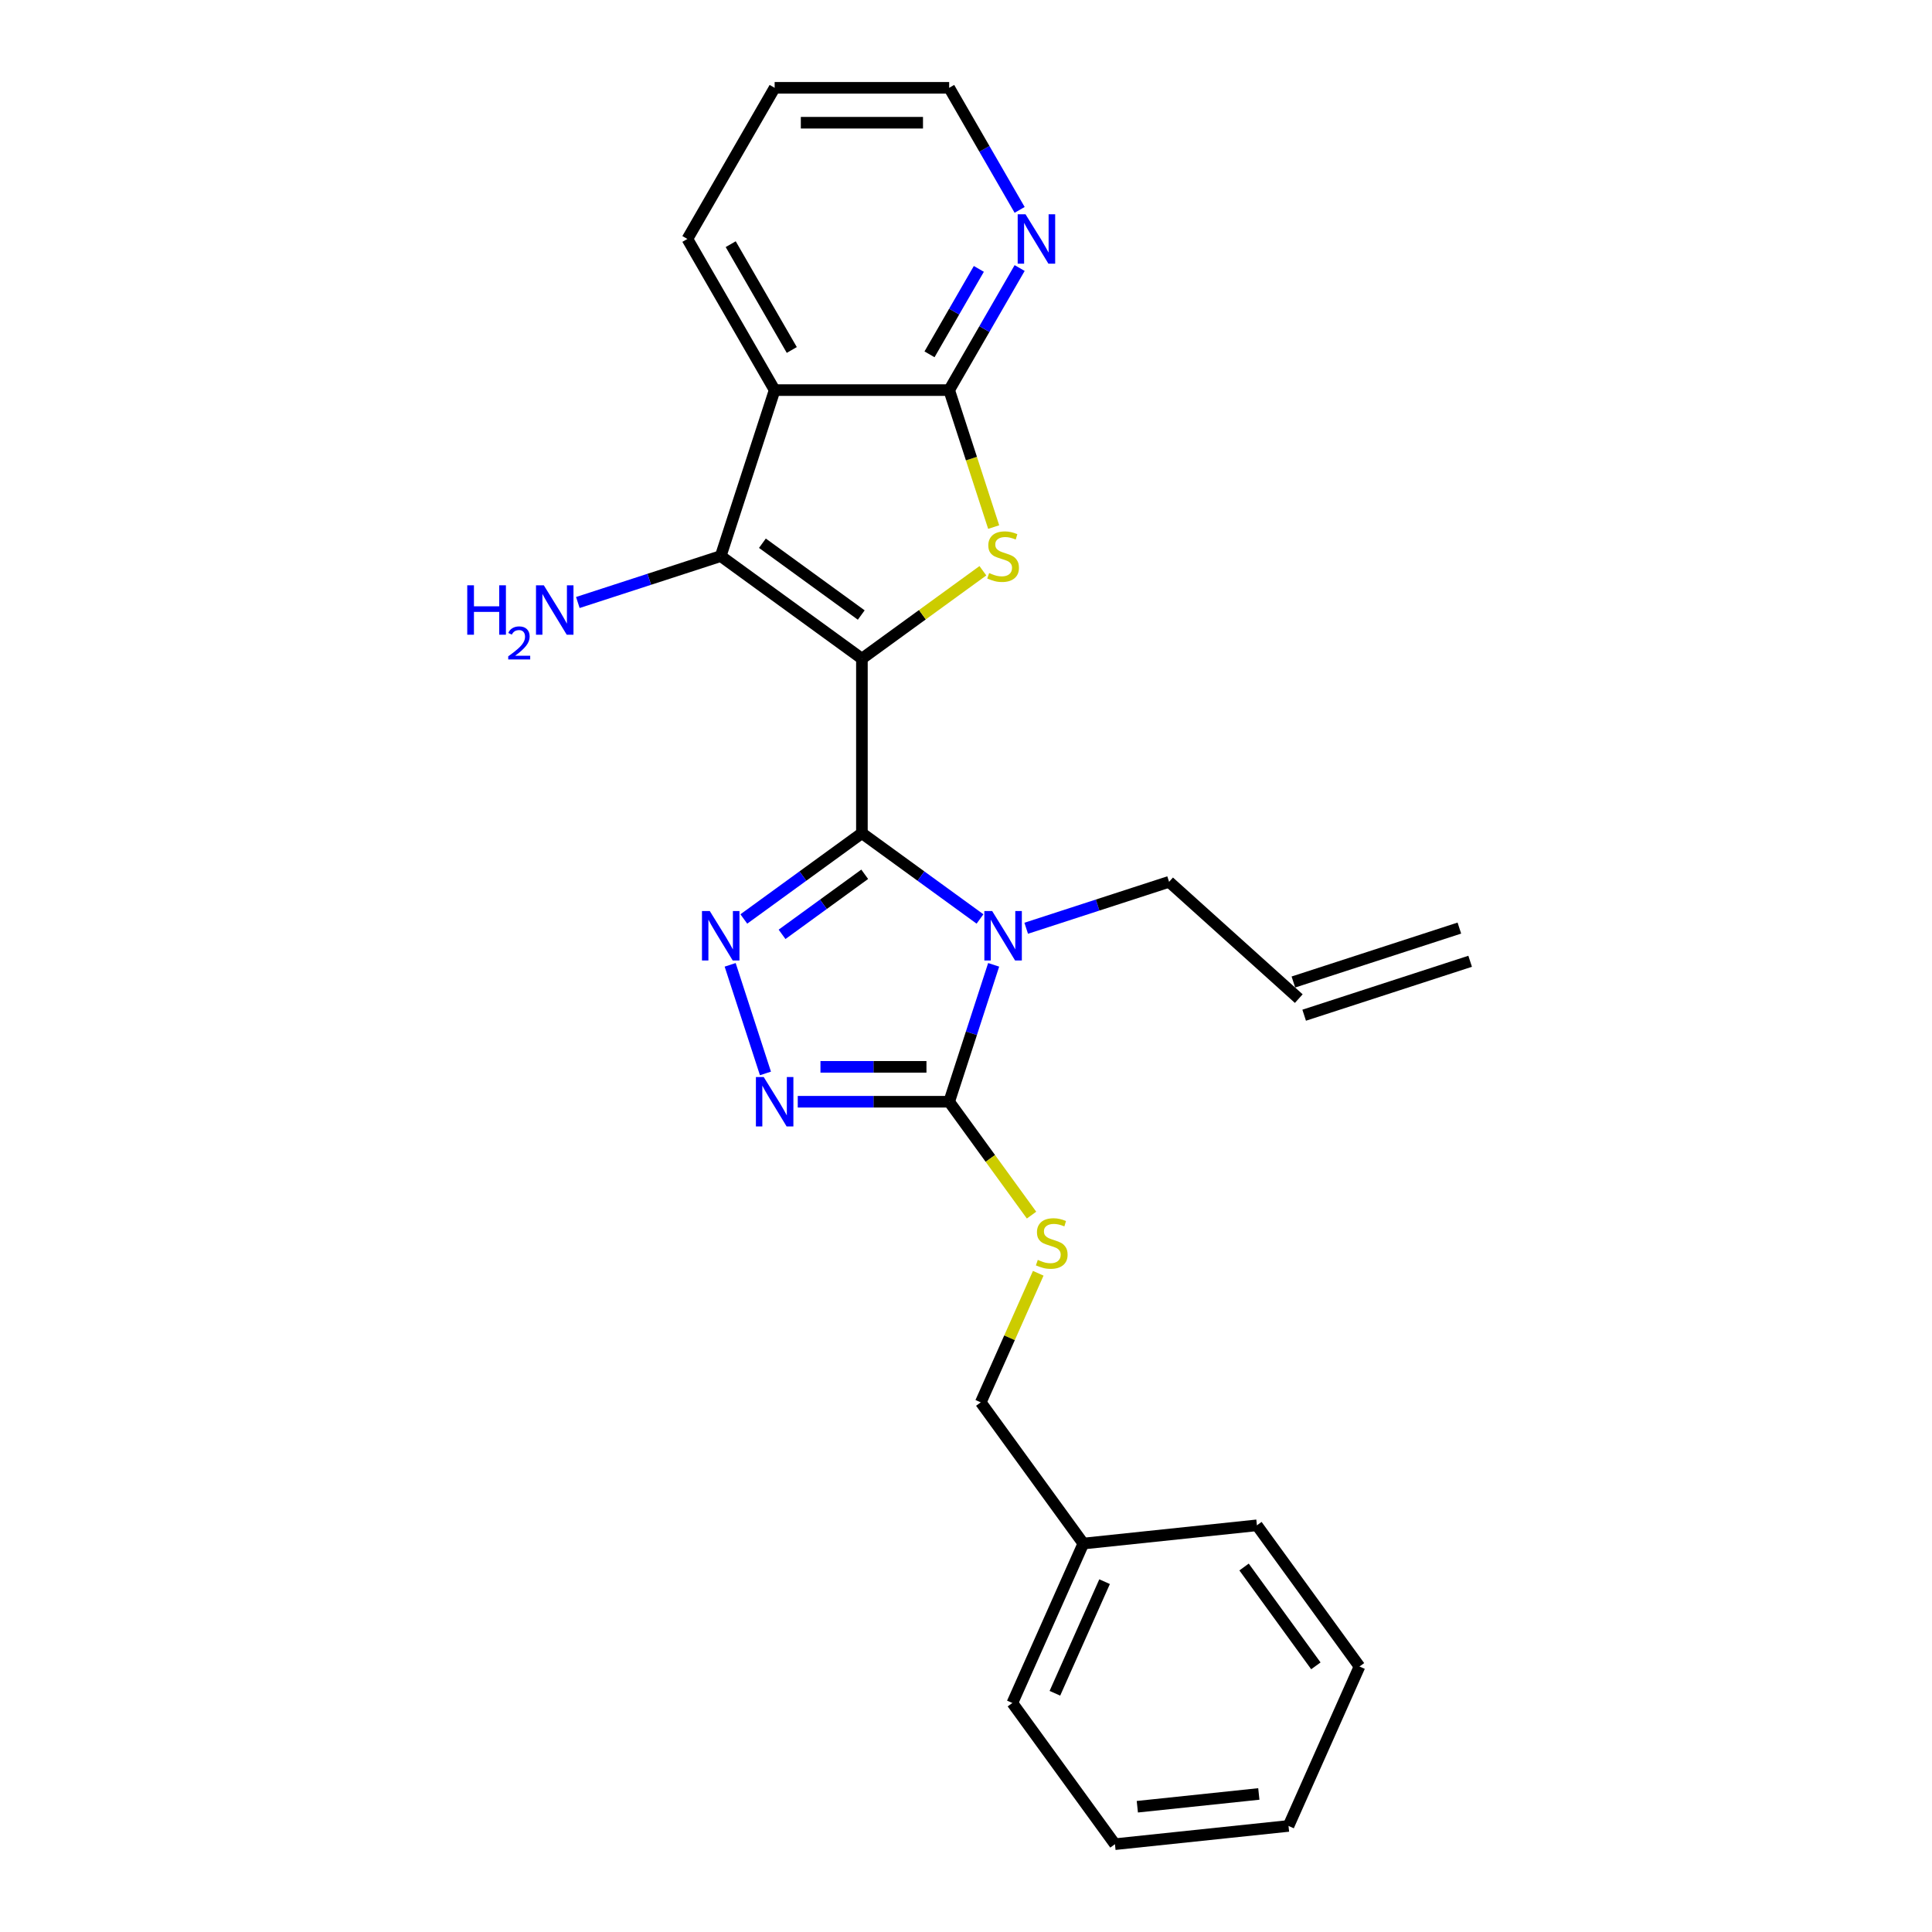 <?xml version='1.0' encoding='iso-8859-1'?>
<svg version='1.1' baseProfile='full'
              xmlns='http://www.w3.org/2000/svg'
                      xmlns:rdkit='http://www.rdkit.org/xml'
                      xmlns:xlink='http://www.w3.org/1999/xlink'
                  xml:space='preserve'
width='1000px' height='1000px' viewBox='0 0 1000 1000'>
<!-- END OF HEADER -->
<rect style='opacity:1.0;fill:#FFFFFF;stroke:none' width='1000' height='1000' x='0' y='0'> </rect>
<path class='bond-0' d='M 446.123,340.921 L 446.123,431.253' style='fill:none;fill-rule:evenodd;stroke:#000000;stroke-width:6px;stroke-linecap:butt;stroke-linejoin:miter;stroke-opacity:1' />
<path class='bond-2' d='M 446.123,340.921 L 477.433,318.173' style='fill:none;fill-rule:evenodd;stroke:#000000;stroke-width:6px;stroke-linecap:butt;stroke-linejoin:miter;stroke-opacity:1' />
<path class='bond-2' d='M 477.433,318.173 L 508.742,295.425' style='fill:none;fill-rule:evenodd;stroke:#CCCC00;stroke-width:6px;stroke-linecap:butt;stroke-linejoin:miter;stroke-opacity:1' />
<path class='bond-3' d='M 446.123,340.921 L 373.042,287.825' style='fill:none;fill-rule:evenodd;stroke:#000000;stroke-width:6px;stroke-linecap:butt;stroke-linejoin:miter;stroke-opacity:1' />
<path class='bond-3' d='M 445.78,318.341 L 394.624,281.174' style='fill:none;fill-rule:evenodd;stroke:#000000;stroke-width:6px;stroke-linecap:butt;stroke-linejoin:miter;stroke-opacity:1' />
<path class='bond-1' d='M 446.123,431.253 L 476.683,453.456' style='fill:none;fill-rule:evenodd;stroke:#000000;stroke-width:6px;stroke-linecap:butt;stroke-linejoin:miter;stroke-opacity:1' />
<path class='bond-1' d='M 476.683,453.456 L 507.243,475.66' style='fill:none;fill-rule:evenodd;stroke:#0000FF;stroke-width:6px;stroke-linecap:butt;stroke-linejoin:miter;stroke-opacity:1' />
<path class='bond-4' d='M 446.123,431.253 L 415.563,453.456' style='fill:none;fill-rule:evenodd;stroke:#000000;stroke-width:6px;stroke-linecap:butt;stroke-linejoin:miter;stroke-opacity:1' />
<path class='bond-4' d='M 415.563,453.456 L 385.002,475.66' style='fill:none;fill-rule:evenodd;stroke:#0000FF;stroke-width:6px;stroke-linecap:butt;stroke-linejoin:miter;stroke-opacity:1' />
<path class='bond-4' d='M 447.574,452.53 L 426.182,468.072' style='fill:none;fill-rule:evenodd;stroke:#000000;stroke-width:6px;stroke-linecap:butt;stroke-linejoin:miter;stroke-opacity:1' />
<path class='bond-4' d='M 426.182,468.072 L 404.79,483.615' style='fill:none;fill-rule:evenodd;stroke:#0000FF;stroke-width:6px;stroke-linecap:butt;stroke-linejoin:miter;stroke-opacity:1' />
<path class='bond-5' d='M 514.313,499.398 L 502.801,534.829' style='fill:none;fill-rule:evenodd;stroke:#0000FF;stroke-width:6px;stroke-linecap:butt;stroke-linejoin:miter;stroke-opacity:1' />
<path class='bond-5' d='M 502.801,534.829 L 491.289,570.26' style='fill:none;fill-rule:evenodd;stroke:#000000;stroke-width:6px;stroke-linecap:butt;stroke-linejoin:miter;stroke-opacity:1' />
<path class='bond-12' d='M 531.163,480.463 L 568.138,468.449' style='fill:none;fill-rule:evenodd;stroke:#0000FF;stroke-width:6px;stroke-linecap:butt;stroke-linejoin:miter;stroke-opacity:1' />
<path class='bond-12' d='M 568.138,468.449 L 605.114,456.435' style='fill:none;fill-rule:evenodd;stroke:#000000;stroke-width:6px;stroke-linecap:butt;stroke-linejoin:miter;stroke-opacity:1' />
<path class='bond-8' d='M 514.325,272.812 L 502.807,237.363' style='fill:none;fill-rule:evenodd;stroke:#CCCC00;stroke-width:6px;stroke-linecap:butt;stroke-linejoin:miter;stroke-opacity:1' />
<path class='bond-8' d='M 502.807,237.363 L 491.289,201.914' style='fill:none;fill-rule:evenodd;stroke:#000000;stroke-width:6px;stroke-linecap:butt;stroke-linejoin:miter;stroke-opacity:1' />
<path class='bond-7' d='M 373.042,287.825 L 400.957,201.914' style='fill:none;fill-rule:evenodd;stroke:#000000;stroke-width:6px;stroke-linecap:butt;stroke-linejoin:miter;stroke-opacity:1' />
<path class='bond-11' d='M 373.042,287.825 L 336.067,299.839' style='fill:none;fill-rule:evenodd;stroke:#000000;stroke-width:6px;stroke-linecap:butt;stroke-linejoin:miter;stroke-opacity:1' />
<path class='bond-11' d='M 336.067,299.839 L 299.091,311.853' style='fill:none;fill-rule:evenodd;stroke:#0000FF;stroke-width:6px;stroke-linecap:butt;stroke-linejoin:miter;stroke-opacity:1' />
<path class='bond-6' d='M 377.932,499.398 L 396.195,555.606' style='fill:none;fill-rule:evenodd;stroke:#0000FF;stroke-width:6px;stroke-linecap:butt;stroke-linejoin:miter;stroke-opacity:1' />
<path class='bond-9' d='M 491.289,570.26 L 512.606,599.601' style='fill:none;fill-rule:evenodd;stroke:#000000;stroke-width:6px;stroke-linecap:butt;stroke-linejoin:miter;stroke-opacity:1' />
<path class='bond-9' d='M 512.606,599.601 L 533.924,628.943' style='fill:none;fill-rule:evenodd;stroke:#CCCC00;stroke-width:6px;stroke-linecap:butt;stroke-linejoin:miter;stroke-opacity:1' />
<path class='bond-26' d='M 491.289,570.26 L 452.103,570.26' style='fill:none;fill-rule:evenodd;stroke:#000000;stroke-width:6px;stroke-linecap:butt;stroke-linejoin:miter;stroke-opacity:1' />
<path class='bond-26' d='M 452.103,570.26 L 412.917,570.26' style='fill:none;fill-rule:evenodd;stroke:#0000FF;stroke-width:6px;stroke-linecap:butt;stroke-linejoin:miter;stroke-opacity:1' />
<path class='bond-26' d='M 479.533,552.194 L 452.103,552.194' style='fill:none;fill-rule:evenodd;stroke:#000000;stroke-width:6px;stroke-linecap:butt;stroke-linejoin:miter;stroke-opacity:1' />
<path class='bond-26' d='M 452.103,552.194 L 424.672,552.194' style='fill:none;fill-rule:evenodd;stroke:#0000FF;stroke-width:6px;stroke-linecap:butt;stroke-linejoin:miter;stroke-opacity:1' />
<path class='bond-16' d='M 400.957,201.914 L 355.791,123.684' style='fill:none;fill-rule:evenodd;stroke:#000000;stroke-width:6px;stroke-linecap:butt;stroke-linejoin:miter;stroke-opacity:1' />
<path class='bond-16' d='M 409.828,181.147 L 378.211,126.386' style='fill:none;fill-rule:evenodd;stroke:#000000;stroke-width:6px;stroke-linecap:butt;stroke-linejoin:miter;stroke-opacity:1' />
<path class='bond-25' d='M 400.957,201.914 L 491.289,201.914' style='fill:none;fill-rule:evenodd;stroke:#000000;stroke-width:6px;stroke-linecap:butt;stroke-linejoin:miter;stroke-opacity:1' />
<path class='bond-10' d='M 491.289,201.914 L 509.527,170.324' style='fill:none;fill-rule:evenodd;stroke:#000000;stroke-width:6px;stroke-linecap:butt;stroke-linejoin:miter;stroke-opacity:1' />
<path class='bond-10' d='M 509.527,170.324 L 527.766,138.734' style='fill:none;fill-rule:evenodd;stroke:#0000FF;stroke-width:6px;stroke-linecap:butt;stroke-linejoin:miter;stroke-opacity:1' />
<path class='bond-10' d='M 481.114,183.404 L 493.881,161.291' style='fill:none;fill-rule:evenodd;stroke:#000000;stroke-width:6px;stroke-linecap:butt;stroke-linejoin:miter;stroke-opacity:1' />
<path class='bond-10' d='M 493.881,161.291 L 506.648,139.178' style='fill:none;fill-rule:evenodd;stroke:#0000FF;stroke-width:6px;stroke-linecap:butt;stroke-linejoin:miter;stroke-opacity:1' />
<path class='bond-15' d='M 537.395,659.04 L 522.519,692.451' style='fill:none;fill-rule:evenodd;stroke:#CCCC00;stroke-width:6px;stroke-linecap:butt;stroke-linejoin:miter;stroke-opacity:1' />
<path class='bond-15' d='M 522.519,692.451 L 507.643,725.863' style='fill:none;fill-rule:evenodd;stroke:#000000;stroke-width:6px;stroke-linecap:butt;stroke-linejoin:miter;stroke-opacity:1' />
<path class='bond-18' d='M 527.766,108.635 L 509.527,77.045' style='fill:none;fill-rule:evenodd;stroke:#0000FF;stroke-width:6px;stroke-linecap:butt;stroke-linejoin:miter;stroke-opacity:1' />
<path class='bond-18' d='M 509.527,77.045 L 491.289,45.455' style='fill:none;fill-rule:evenodd;stroke:#000000;stroke-width:6px;stroke-linecap:butt;stroke-linejoin:miter;stroke-opacity:1' />
<path class='bond-13' d='M 605.114,456.435 L 672.244,516.879' style='fill:none;fill-rule:evenodd;stroke:#000000;stroke-width:6px;stroke-linecap:butt;stroke-linejoin:miter;stroke-opacity:1' />
<path class='bond-14' d='M 675.035,525.47 L 760.946,497.556' style='fill:none;fill-rule:evenodd;stroke:#000000;stroke-width:6px;stroke-linecap:butt;stroke-linejoin:miter;stroke-opacity:1' />
<path class='bond-14' d='M 669.452,508.288 L 755.363,480.374' style='fill:none;fill-rule:evenodd;stroke:#000000;stroke-width:6px;stroke-linecap:butt;stroke-linejoin:miter;stroke-opacity:1' />
<path class='bond-17' d='M 507.643,725.863 L 560.739,798.943' style='fill:none;fill-rule:evenodd;stroke:#000000;stroke-width:6px;stroke-linecap:butt;stroke-linejoin:miter;stroke-opacity:1' />
<path class='bond-21' d='M 355.791,123.684 L 400.957,45.455' style='fill:none;fill-rule:evenodd;stroke:#000000;stroke-width:6px;stroke-linecap:butt;stroke-linejoin:miter;stroke-opacity:1' />
<path class='bond-19' d='M 560.739,798.943 L 523.998,881.465' style='fill:none;fill-rule:evenodd;stroke:#000000;stroke-width:6px;stroke-linecap:butt;stroke-linejoin:miter;stroke-opacity:1' />
<path class='bond-19' d='M 571.732,818.669 L 546.013,876.435' style='fill:none;fill-rule:evenodd;stroke:#000000;stroke-width:6px;stroke-linecap:butt;stroke-linejoin:miter;stroke-opacity:1' />
<path class='bond-20' d='M 560.739,798.943 L 650.576,789.501' style='fill:none;fill-rule:evenodd;stroke:#000000;stroke-width:6px;stroke-linecap:butt;stroke-linejoin:miter;stroke-opacity:1' />
<path class='bond-27' d='M 491.289,45.455 L 400.957,45.455' style='fill:none;fill-rule:evenodd;stroke:#000000;stroke-width:6px;stroke-linecap:butt;stroke-linejoin:miter;stroke-opacity:1' />
<path class='bond-27' d='M 477.739,63.521 L 414.506,63.521' style='fill:none;fill-rule:evenodd;stroke:#000000;stroke-width:6px;stroke-linecap:butt;stroke-linejoin:miter;stroke-opacity:1' />
<path class='bond-22' d='M 523.998,881.465 L 577.094,954.545' style='fill:none;fill-rule:evenodd;stroke:#000000;stroke-width:6px;stroke-linecap:butt;stroke-linejoin:miter;stroke-opacity:1' />
<path class='bond-23' d='M 650.576,789.501 L 703.672,862.581' style='fill:none;fill-rule:evenodd;stroke:#000000;stroke-width:6px;stroke-linecap:butt;stroke-linejoin:miter;stroke-opacity:1' />
<path class='bond-23' d='M 643.925,811.082 L 681.092,862.238' style='fill:none;fill-rule:evenodd;stroke:#000000;stroke-width:6px;stroke-linecap:butt;stroke-linejoin:miter;stroke-opacity:1' />
<path class='bond-28' d='M 577.094,954.545 L 666.931,945.103' style='fill:none;fill-rule:evenodd;stroke:#000000;stroke-width:6px;stroke-linecap:butt;stroke-linejoin:miter;stroke-opacity:1' />
<path class='bond-28' d='M 588.681,935.162 L 651.567,928.552' style='fill:none;fill-rule:evenodd;stroke:#000000;stroke-width:6px;stroke-linecap:butt;stroke-linejoin:miter;stroke-opacity:1' />
<path class='bond-24' d='M 703.672,862.581 L 666.931,945.103' style='fill:none;fill-rule:evenodd;stroke:#000000;stroke-width:6px;stroke-linecap:butt;stroke-linejoin:miter;stroke-opacity:1' />
<path  class='atom-2' d='M 513.548 471.558
L 521.931 485.108
Q 522.762 486.445, 524.099 488.866
Q 525.436 491.287, 525.508 491.431
L 525.508 471.558
L 528.904 471.558
L 528.904 497.14
L 525.4 497.14
L 516.403 482.326
Q 515.355 480.591, 514.235 478.604
Q 513.151 476.617, 512.825 476.002
L 512.825 497.14
L 509.501 497.14
L 509.501 471.558
L 513.548 471.558
' fill='#0000FF'/>
<path  class='atom-3' d='M 511.976 296.605
Q 512.265 296.714, 513.458 297.22
Q 514.65 297.726, 515.951 298.051
Q 517.288 298.34, 518.589 298.34
Q 521.009 298.34, 522.419 297.184
Q 523.828 295.991, 523.828 293.932
Q 523.828 292.522, 523.105 291.655
Q 522.419 290.788, 521.335 290.318
Q 520.251 289.849, 518.444 289.307
Q 516.168 288.62, 514.795 287.97
Q 513.458 287.319, 512.482 285.946
Q 511.543 284.573, 511.543 282.261
Q 511.543 279.045, 513.711 277.058
Q 515.915 275.07, 520.251 275.07
Q 523.214 275.07, 526.574 276.48
L 525.743 279.262
Q 522.672 277.997, 520.359 277.997
Q 517.866 277.997, 516.493 279.045
Q 515.12 280.057, 515.156 281.827
Q 515.156 283.2, 515.842 284.031
Q 516.565 284.862, 517.577 285.332
Q 518.625 285.802, 520.359 286.344
Q 522.672 287.066, 524.045 287.789
Q 525.418 288.512, 526.393 289.993
Q 527.405 291.439, 527.405 293.932
Q 527.405 297.473, 525.02 299.388
Q 522.672 301.267, 518.733 301.267
Q 516.457 301.267, 514.722 300.761
Q 513.024 300.291, 511.001 299.46
L 511.976 296.605
' fill='#CCCC00'/>
<path  class='atom-5' d='M 367.388 471.558
L 375.77 485.108
Q 376.602 486.445, 377.938 488.866
Q 379.275 491.287, 379.348 491.431
L 379.348 471.558
L 382.744 471.558
L 382.744 497.14
L 379.239 497.14
L 370.242 482.326
Q 369.194 480.591, 368.074 478.604
Q 366.99 476.617, 366.665 476.002
L 366.665 497.14
L 363.341 497.14
L 363.341 471.558
L 367.388 471.558
' fill='#0000FF'/>
<path  class='atom-7' d='M 395.302 557.469
L 403.685 571.019
Q 404.516 572.356, 405.853 574.777
Q 407.19 577.197, 407.262 577.342
L 407.262 557.469
L 410.658 557.469
L 410.658 583.051
L 407.153 583.051
L 398.156 568.237
Q 397.108 566.502, 395.988 564.515
Q 394.904 562.528, 394.579 561.913
L 394.579 583.051
L 391.255 583.051
L 391.255 557.469
L 395.302 557.469
' fill='#0000FF'/>
<path  class='atom-10' d='M 537.158 652.12
Q 537.447 652.229, 538.639 652.735
Q 539.832 653.241, 541.133 653.566
Q 542.47 653.855, 543.77 653.855
Q 546.191 653.855, 547.6 652.699
Q 549.01 651.506, 549.01 649.447
Q 549.01 648.037, 548.287 647.17
Q 547.6 646.303, 546.516 645.833
Q 545.432 645.364, 543.626 644.822
Q 541.349 644.135, 539.976 643.485
Q 538.639 642.834, 537.664 641.461
Q 536.724 640.088, 536.724 637.776
Q 536.724 634.56, 538.892 632.573
Q 541.096 630.585, 545.432 630.585
Q 548.395 630.585, 551.756 631.994
L 550.925 634.777
Q 547.853 633.512, 545.541 633.512
Q 543.048 633.512, 541.675 634.56
Q 540.302 635.572, 540.338 637.342
Q 540.338 638.715, 541.024 639.546
Q 541.747 640.377, 542.759 640.847
Q 543.806 641.317, 545.541 641.859
Q 547.853 642.581, 549.226 643.304
Q 550.599 644.027, 551.575 645.508
Q 552.587 646.953, 552.587 649.447
Q 552.587 652.988, 550.202 654.903
Q 547.853 656.782, 543.915 656.782
Q 541.638 656.782, 539.904 656.276
Q 538.206 655.806, 536.182 654.975
L 537.158 652.12
' fill='#CCCC00'/>
<path  class='atom-11' d='M 530.8 110.893
L 539.183 124.443
Q 540.014 125.78, 541.351 128.201
Q 542.688 130.622, 542.76 130.766
L 542.76 110.893
L 546.156 110.893
L 546.156 136.475
L 542.651 136.475
L 533.654 121.661
Q 532.607 119.927, 531.486 117.939
Q 530.402 115.952, 530.077 115.338
L 530.077 136.475
L 526.753 136.475
L 526.753 110.893
L 530.8 110.893
' fill='#0000FF'/>
<path  class='atom-12' d='M 241.846 302.948
L 245.314 302.948
L 245.314 313.824
L 258.394 313.824
L 258.394 302.948
L 261.863 302.948
L 261.863 328.53
L 258.394 328.53
L 258.394 316.715
L 245.314 316.715
L 245.314 328.53
L 241.846 328.53
L 241.846 302.948
' fill='#0000FF'/>
<path  class='atom-12' d='M 263.103 327.633
Q 263.723 326.035, 265.202 325.153
Q 266.68 324.246, 268.731 324.246
Q 271.283 324.246, 272.714 325.63
Q 274.145 327.013, 274.145 329.469
Q 274.145 331.973, 272.285 334.31
Q 270.448 336.647, 266.633 339.414
L 274.431 339.414
L 274.431 341.321
L 263.055 341.321
L 263.055 339.724
Q 266.203 337.482, 268.064 335.813
Q 269.947 334.143, 270.854 332.641
Q 271.76 331.138, 271.76 329.588
Q 271.76 327.967, 270.949 327.061
Q 270.138 326.154, 268.731 326.154
Q 267.372 326.154, 266.466 326.703
Q 265.56 327.251, 264.916 328.468
L 263.103 327.633
' fill='#0000FF'/>
<path  class='atom-12' d='M 281.477 302.948
L 289.86 316.498
Q 290.691 317.835, 292.028 320.256
Q 293.364 322.677, 293.437 322.821
L 293.437 302.948
L 296.833 302.948
L 296.833 328.53
L 293.328 328.53
L 284.331 313.716
Q 283.283 311.982, 282.163 309.994
Q 281.079 308.007, 280.754 307.393
L 280.754 328.53
L 277.43 328.53
L 277.43 302.948
L 281.477 302.948
' fill='#0000FF'/>
</svg>
